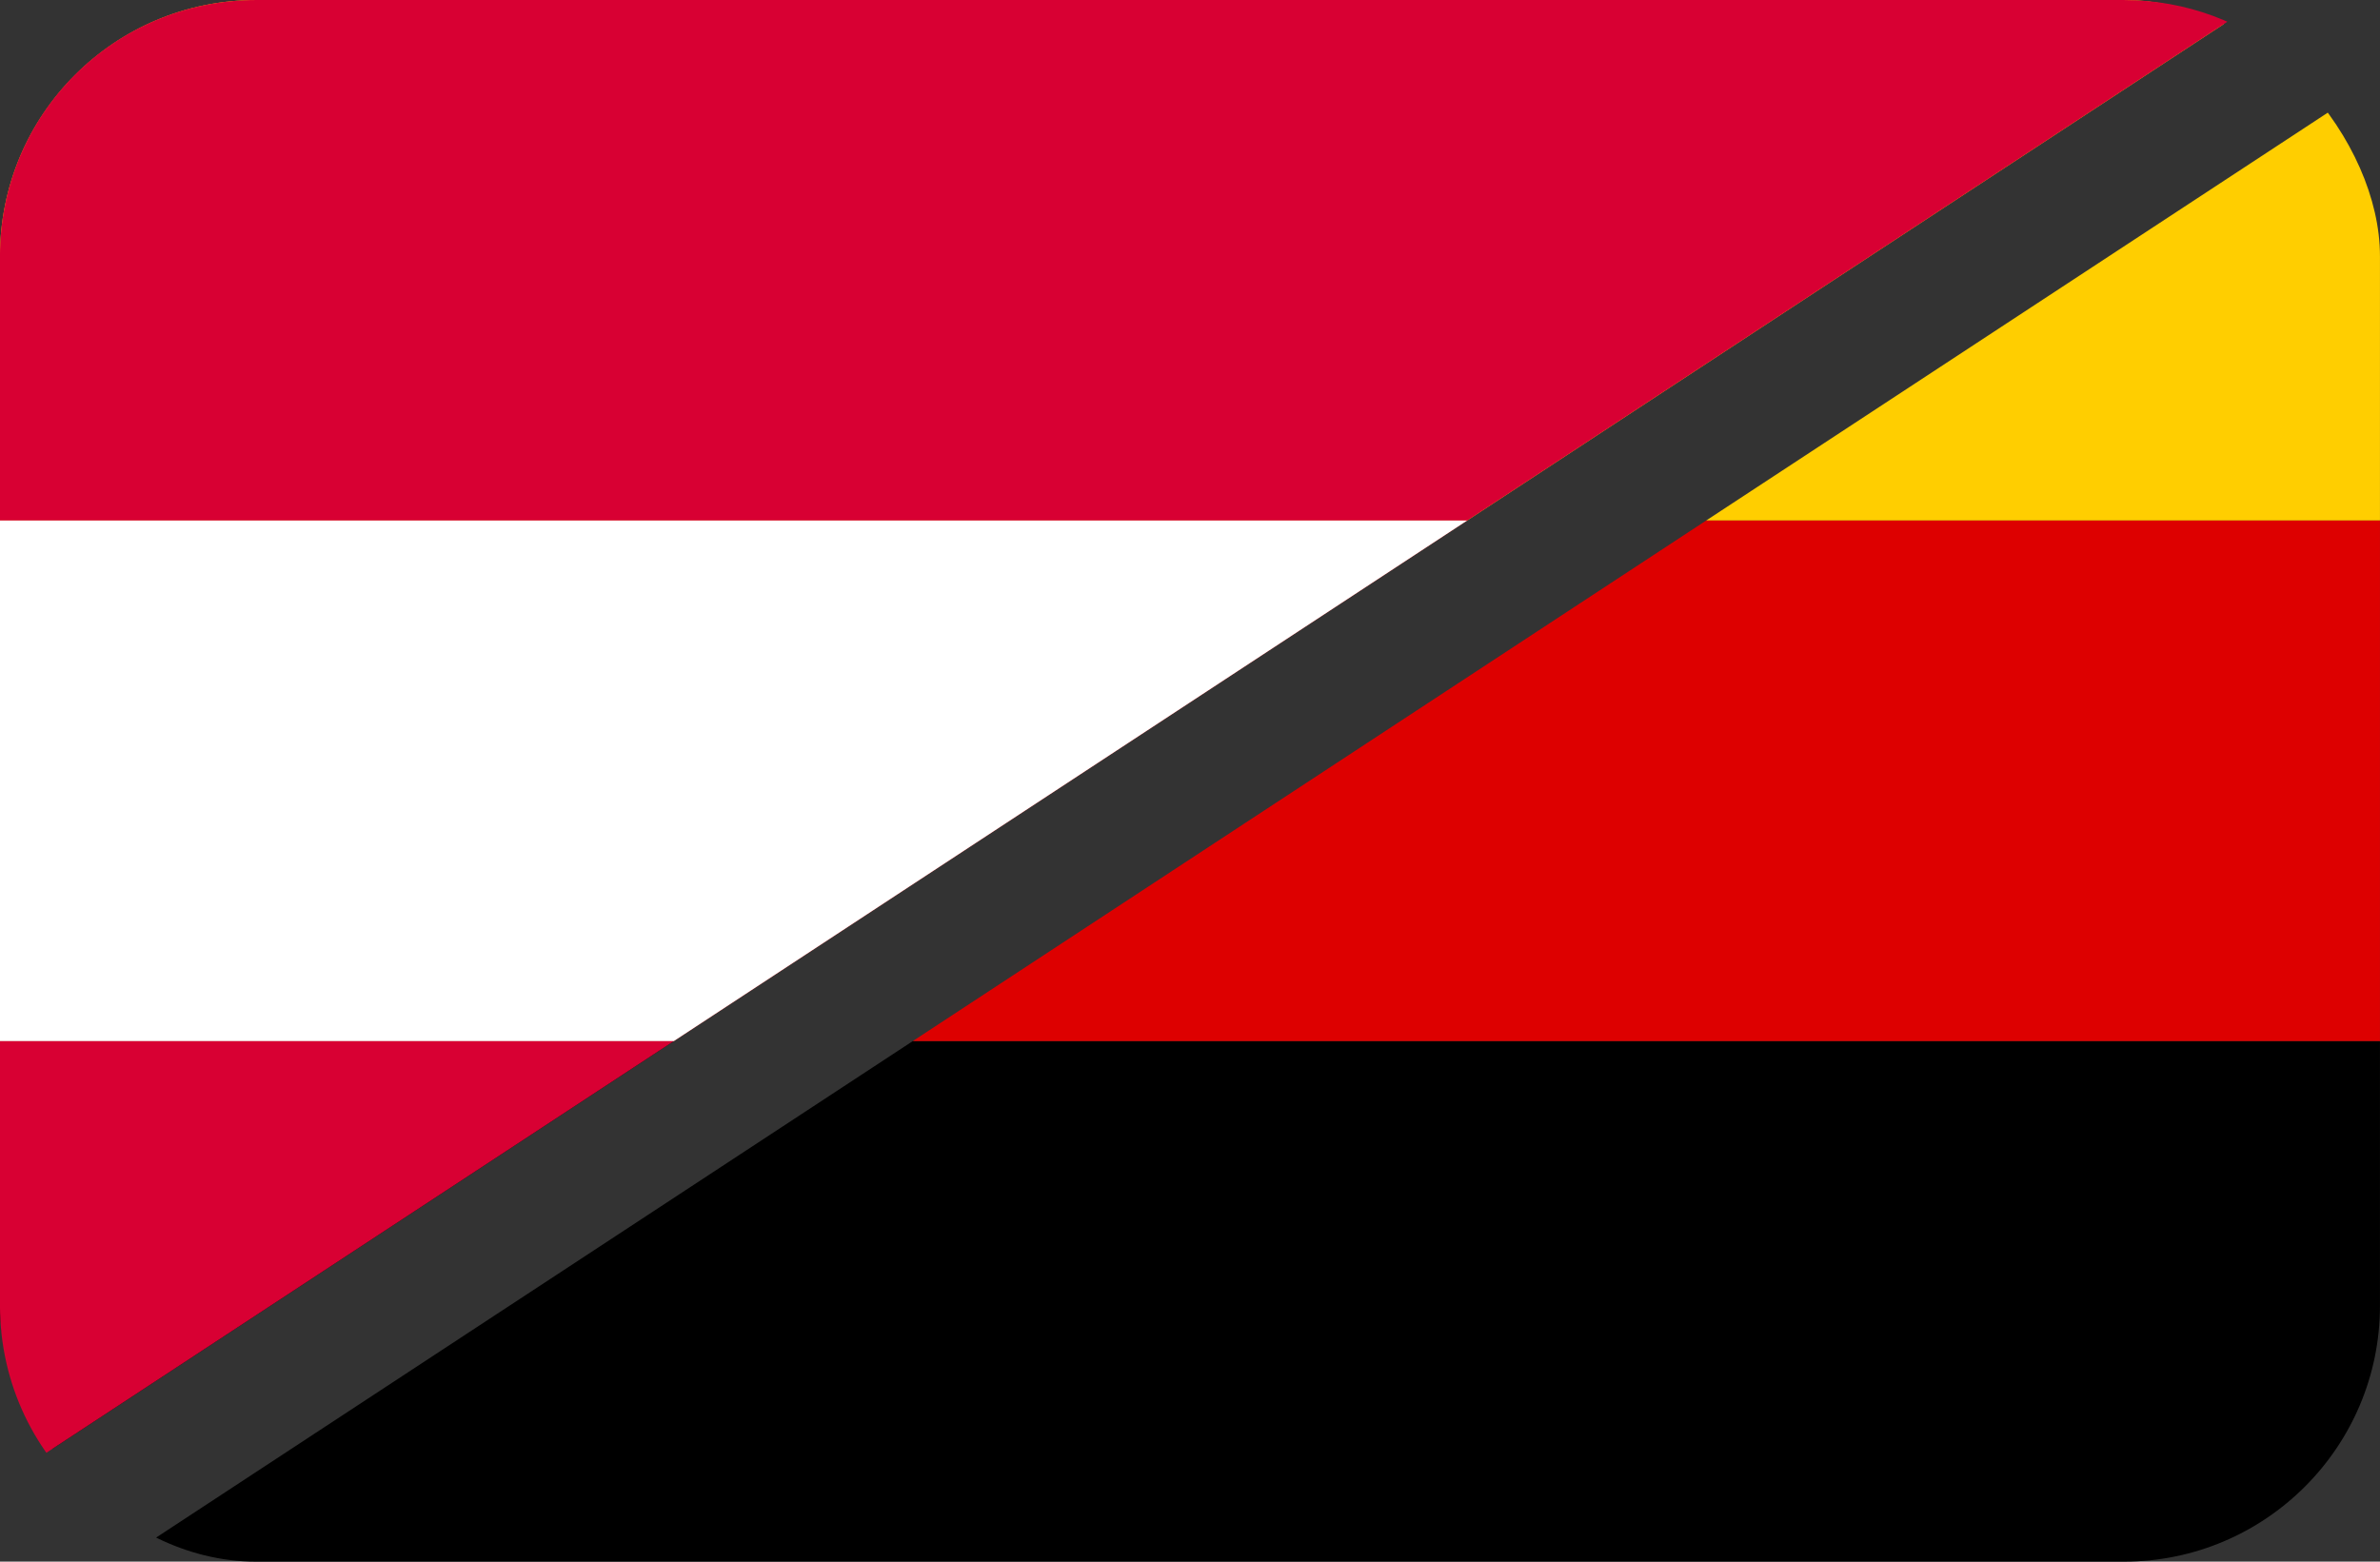 <?xml version="1.0" encoding="UTF-8" standalone="no"?>
<!-- Created with Inkscape (http://www.inkscape.org/) -->

<svg
   width="320"
   height="210"
   viewBox="0 0 84.667 55.562"
   version="1.1"
   id="svg1"
   inkscape:version="1.3.2 (091e20ef0f, 2023-11-25)"
   sodipodi:docname="at_de.svg"
   xmlns:inkscape="http://www.inkscape.org/namespaces/inkscape"
   xmlns:sodipodi="http://sodipodi.sourceforge.net/DTD/sodipodi-0.dtd"
   xmlns="http://www.w3.org/2000/svg"
   xmlns:svg="http://www.w3.org/2000/svg">
  <rect x="0" y="0" width="84.667" height="55.562" fill="#333333" stroke="none"/>
  <sodipodi:namedview
     id="namedview1"
     pagecolor="#ffffff"
     bordercolor="#000000"
     borderopacity="0.25"
     inkscape:showpageshadow="2"
     inkscape:pageopacity="0.0"
     inkscape:pagecheckerboard="0"
     inkscape:deskcolor="#d1d1d1"
     inkscape:document-units="mm"
     inkscape:zoom="2"
     inkscape:cx="388.25"
     inkscape:cy="62.25"
     inkscape:window-width="2560"
     inkscape:window-height="1403"
     inkscape:window-x="0"
     inkscape:window-y="0"
     inkscape:window-maximized="1"
     inkscape:current-layer="g2" />
  <defs
     id="defs1">
    <clipPath
       clipPathUnits="userSpaceOnUse"
       id="clipPath1">
      <path
         id="path1"
         clip-path="none"
         style="stroke-width:0.265"
         d="M 81.418,2.132 3.248,53.431 C 4.831,54.761 6.874,55.562 9.113,55.562 H 75.554 c 5.049,0 9.113,-4.065 9.113,-9.113 V 9.113 c 0,-2.81 -1.261,-5.312 -3.248,-6.981 z" />
    </clipPath>
    <clipPath
       clipPathUnits="userSpaceOnUse"
       id="clipPath2">
      <rect
         style="fill:#110004;fill-opacity:1;stroke-width:0.265"
         id="rect4"
         width="84.667"
         height="55.562"
         x="1.3333333e-06"
         y="2.1316282e-14"
         ry="9.113"
         clip-path="none" />
    </clipPath>
    <clipPath
       clipPathUnits="userSpaceOnUse"
       id="clipPath6">
      <path
         id="path6"
         clip-path="none"
         style="display:inline;fill:#110004;stroke-width:0.267"
         d="m 75.731,55.827 c 5.097,0 9.2,-4.103 9.2,-9.2 V 8.935 c 0,-1.954 -0.606,-3.759 -1.637,-5.245 L 5.115,54.995 c 1.164,0.53 2.454,0.833 3.82,0.833 z M 1.373,51.872 79.551,0.568 C 78.388,0.038 77.097,-0.265 75.731,-0.265 H 8.935 c -5.097,0 -9.2,4.103 -9.2,9.2 V 46.627 c 0,1.954 0.607,3.759 1.638,5.245 z" />
    </clipPath>
  </defs>
  <g
     inkscape:label="Layer 1"
     inkscape:groupmode="layer"
     id="layer1">
    <g
       id="g2"
       transform="rotate(180,42.333,27.781)">
      <g
         id="g6"
         clip-path="url(#clipPath6)">
        <g
           id="g4"
           clip-path="url(#clipPath2)"
           style="display:inline">
          <rect
             style="fill:#000000;fill-opacity:1;stroke-width:0.265"
             id="rect1"
             width="84.667"
             height="18.521"
             x="1.2715658e-06"
             y="-8.8817842e-16" />
          <rect
             style="fill:#ffce00;fill-opacity:1;stroke-width:0.265"
             id="rect2"
             width="84.667"
             height="18.521"
             x="1.2715658e-06"
             y="37.042" />
          <rect
             style="fill:#dd0000;fill-opacity:1;stroke-width:0.265"
             id="rect3"
             width="84.667"
             height="18.521"
             x="1.2715658e-06"
             y="18.521" />
        </g>
        <g
           id="g4-6"
           clip-path="url(#clipPath1)"
           style="display:inline">
          <rect
             style="fill:#d80033;fill-opacity:1;stroke-width:0.265"
             id="rect1-2"
             width="84.667"
             height="18.521"
             x="1.2715658e-06"
             y="-8.8817842e-16" />
          <rect
             style="fill:#d80033;fill-opacity:1;stroke-width:0.265"
             id="rect2-6"
             width="84.667"
             height="18.521"
             x="1.2715658e-06"
             y="37.042" />
          <rect
             style="fill:#ffffff;fill-opacity:1;stroke-width:0.265"
             id="rect3-1"
             width="84.667"
             height="18.521"
             x="1.2715658e-06"
             y="18.521" />
        </g>
      </g>
    </g>
  </g>
  <g
     inkscape:groupmode="layer"
     id="layer2"
     inkscape:label="Layer 2" />
</svg>
